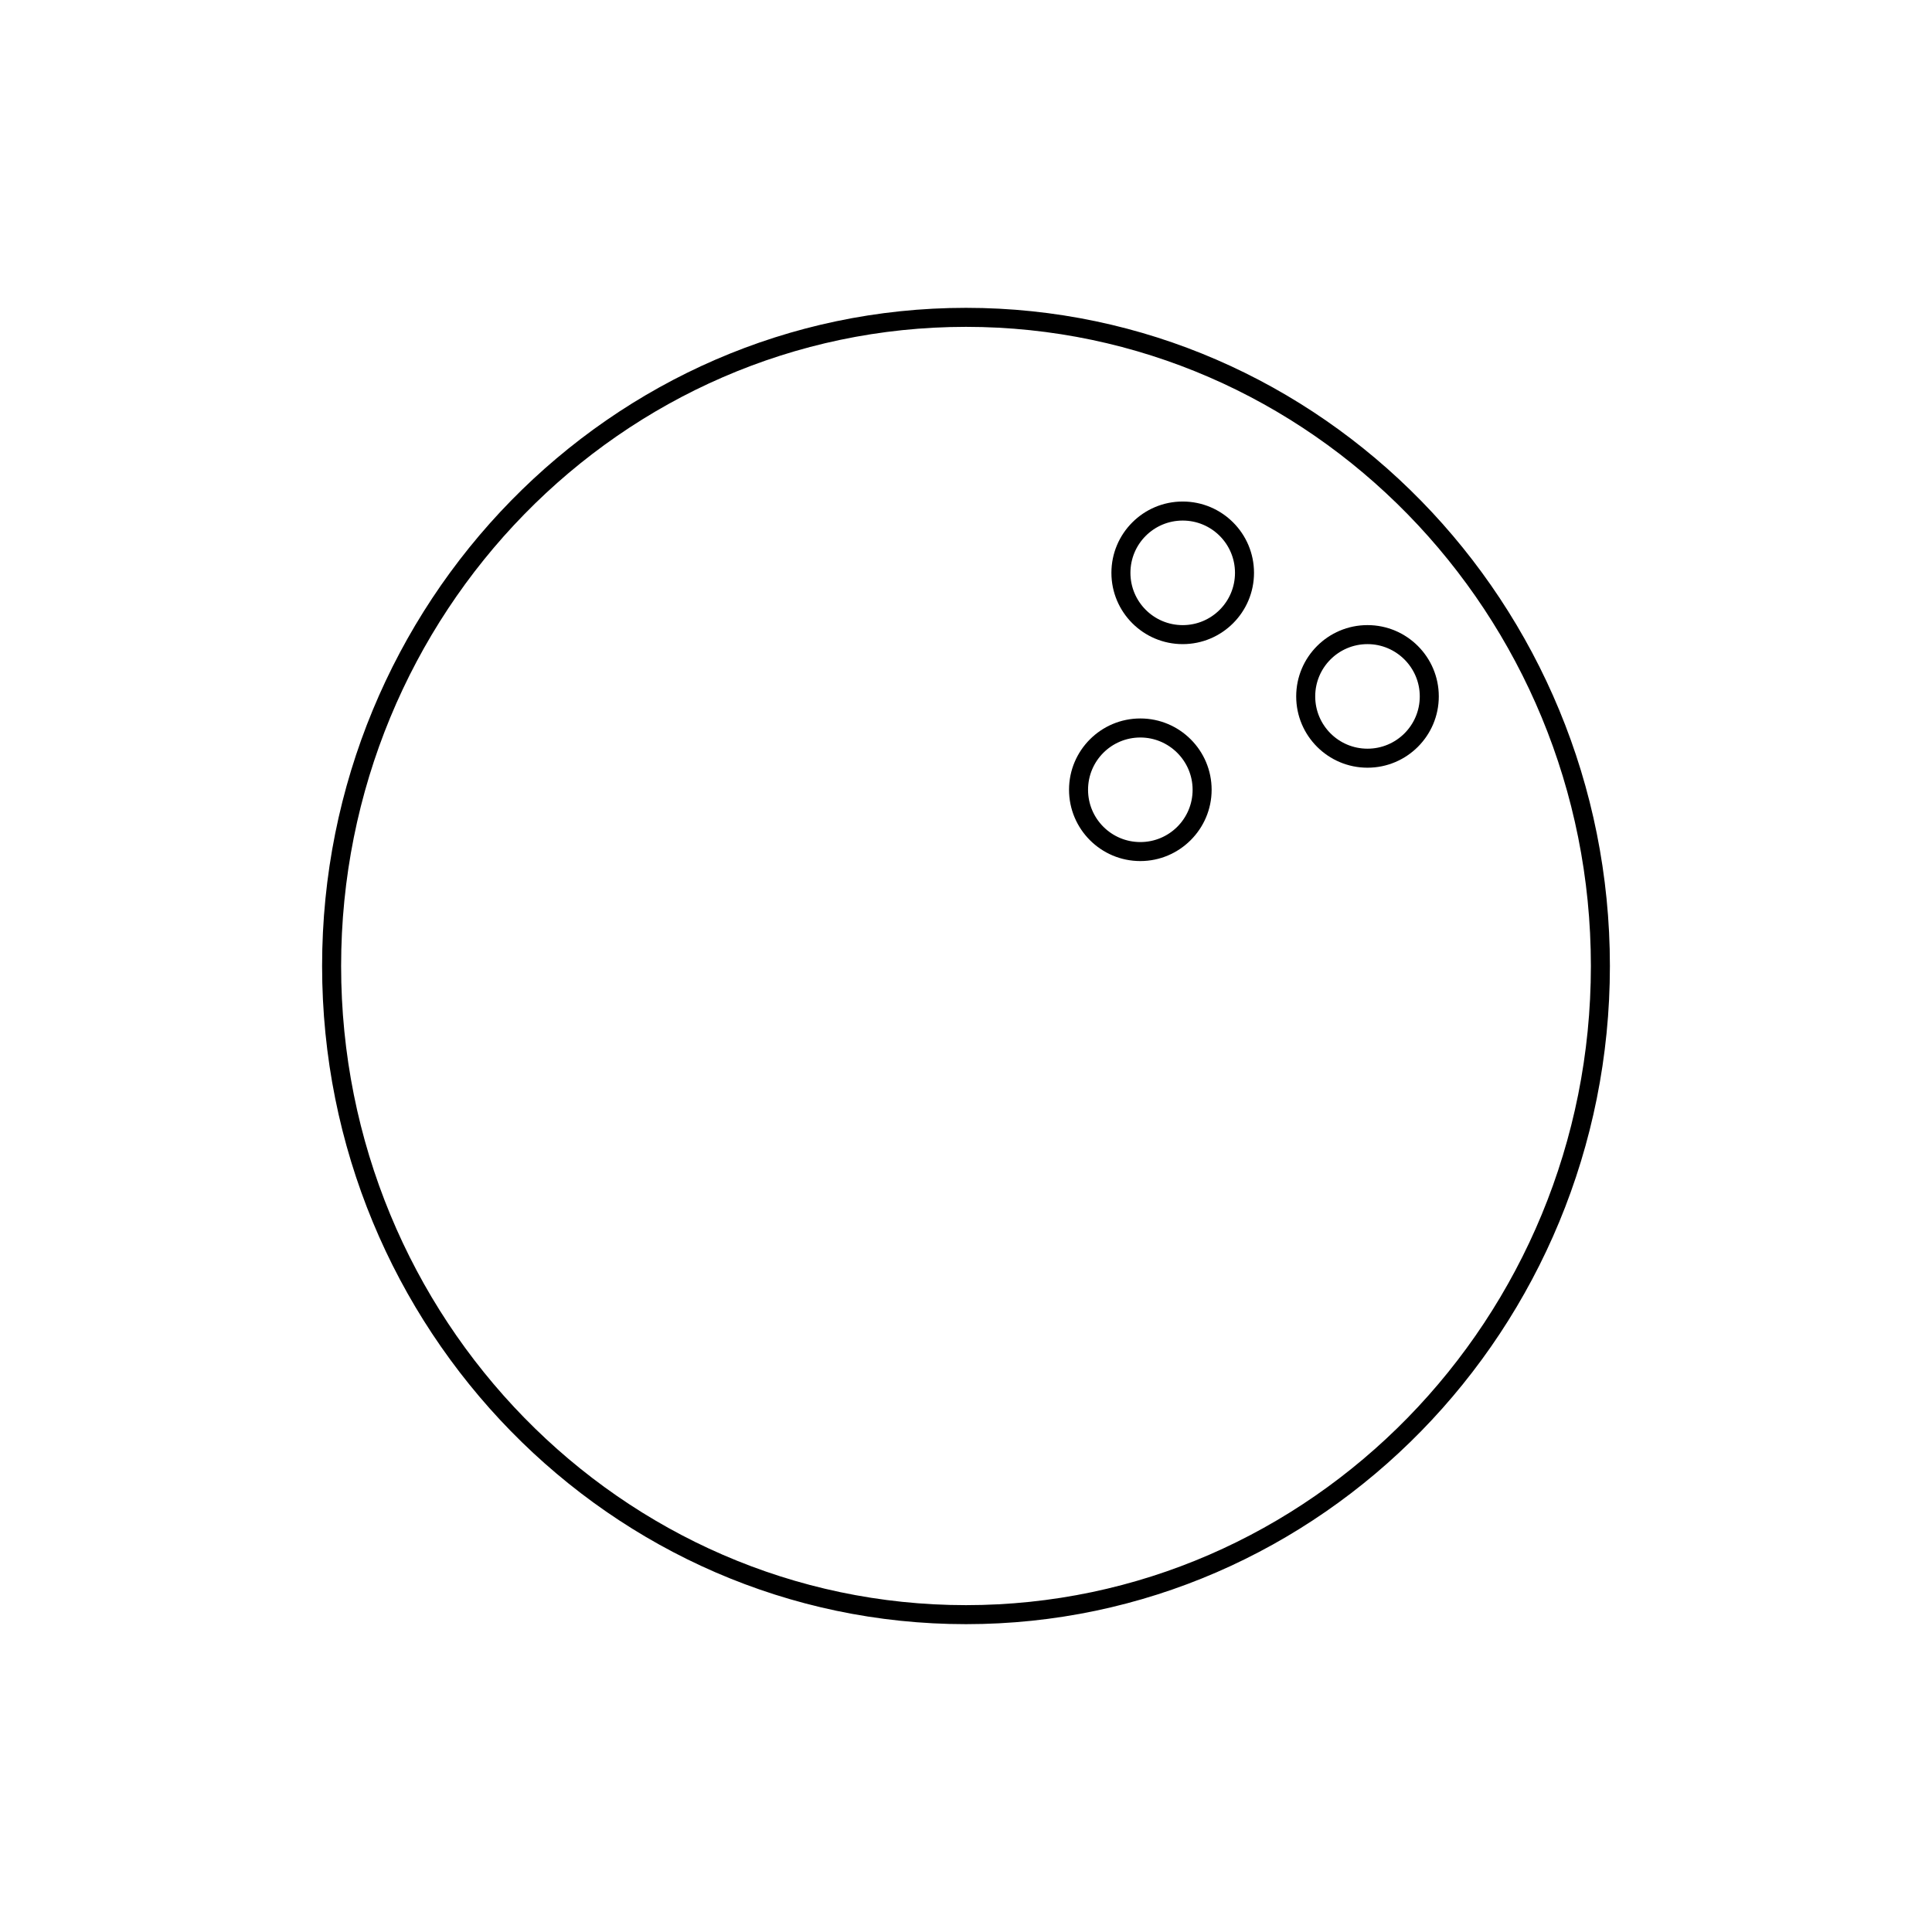 <?xml version="1.0" encoding="UTF-8"?>
<!-- Uploaded to: ICON Repo, www.iconrepo.com, Generator: ICON Repo Mixer Tools -->
<svg fill="#000000" width="800px" height="800px" version="1.1" viewBox="144 144 512 512" xmlns="http://www.w3.org/2000/svg">
 <g>
  <path d="m400 574.42c-94.113 0-170.64-78.242-170.64-174.42 0-96.18 76.527-174.42 170.64-174.42 94.109 0 170.64 78.242 170.64 174.42 0 96.176-76.531 174.42-170.64 174.42zm0-343.8c-91.34 0-165.6 75.973-165.6 169.38-0.004 93.41 74.258 169.38 165.6 169.38 91.34 0 165.6-75.973 165.6-169.38s-74.262-169.38-165.6-169.38z"/>
  <path d="m457.43 314.7c-10.43 0-18.895-8.465-18.895-18.895 0-10.43 8.465-18.895 18.895-18.895 10.43 0 18.895 8.465 18.895 18.895-0.004 10.43-8.465 18.895-18.895 18.895zm0-32.746c-7.656 0-13.855 6.195-13.855 13.855 0 7.656 6.195 13.855 13.855 13.855 7.656 0 13.855-6.195 13.855-13.855s-6.199-13.855-13.855-13.855z"/>
  <path d="m446.2 372.19c-10.43 0-18.895-8.465-18.895-18.895 0-10.43 8.465-18.895 18.895-18.895 10.43 0 18.895 8.465 18.895 18.895-0.004 10.43-8.516 18.895-18.895 18.895zm0-32.746c-7.656 0-13.855 6.195-13.855 13.855 0 7.656 6.195 13.855 13.855 13.855 7.656 0 13.855-6.195 13.855-13.855-0.004-7.66-6.25-13.855-13.855-13.855z"/>
  <path d="m506.4 347.45c-10.43 0-18.895-8.465-18.895-18.895 0-10.43 8.465-18.895 18.895-18.895 10.43 0 18.895 8.465 18.895 18.895 0 10.43-8.465 18.895-18.895 18.895zm0-32.75c-7.656 0-13.855 6.195-13.855 13.855 0 7.656 6.195 13.855 13.855 13.855 7.656 0 13.855-6.195 13.855-13.855 0-7.656-6.246-13.855-13.855-13.855z"/>
 </g>
</svg>